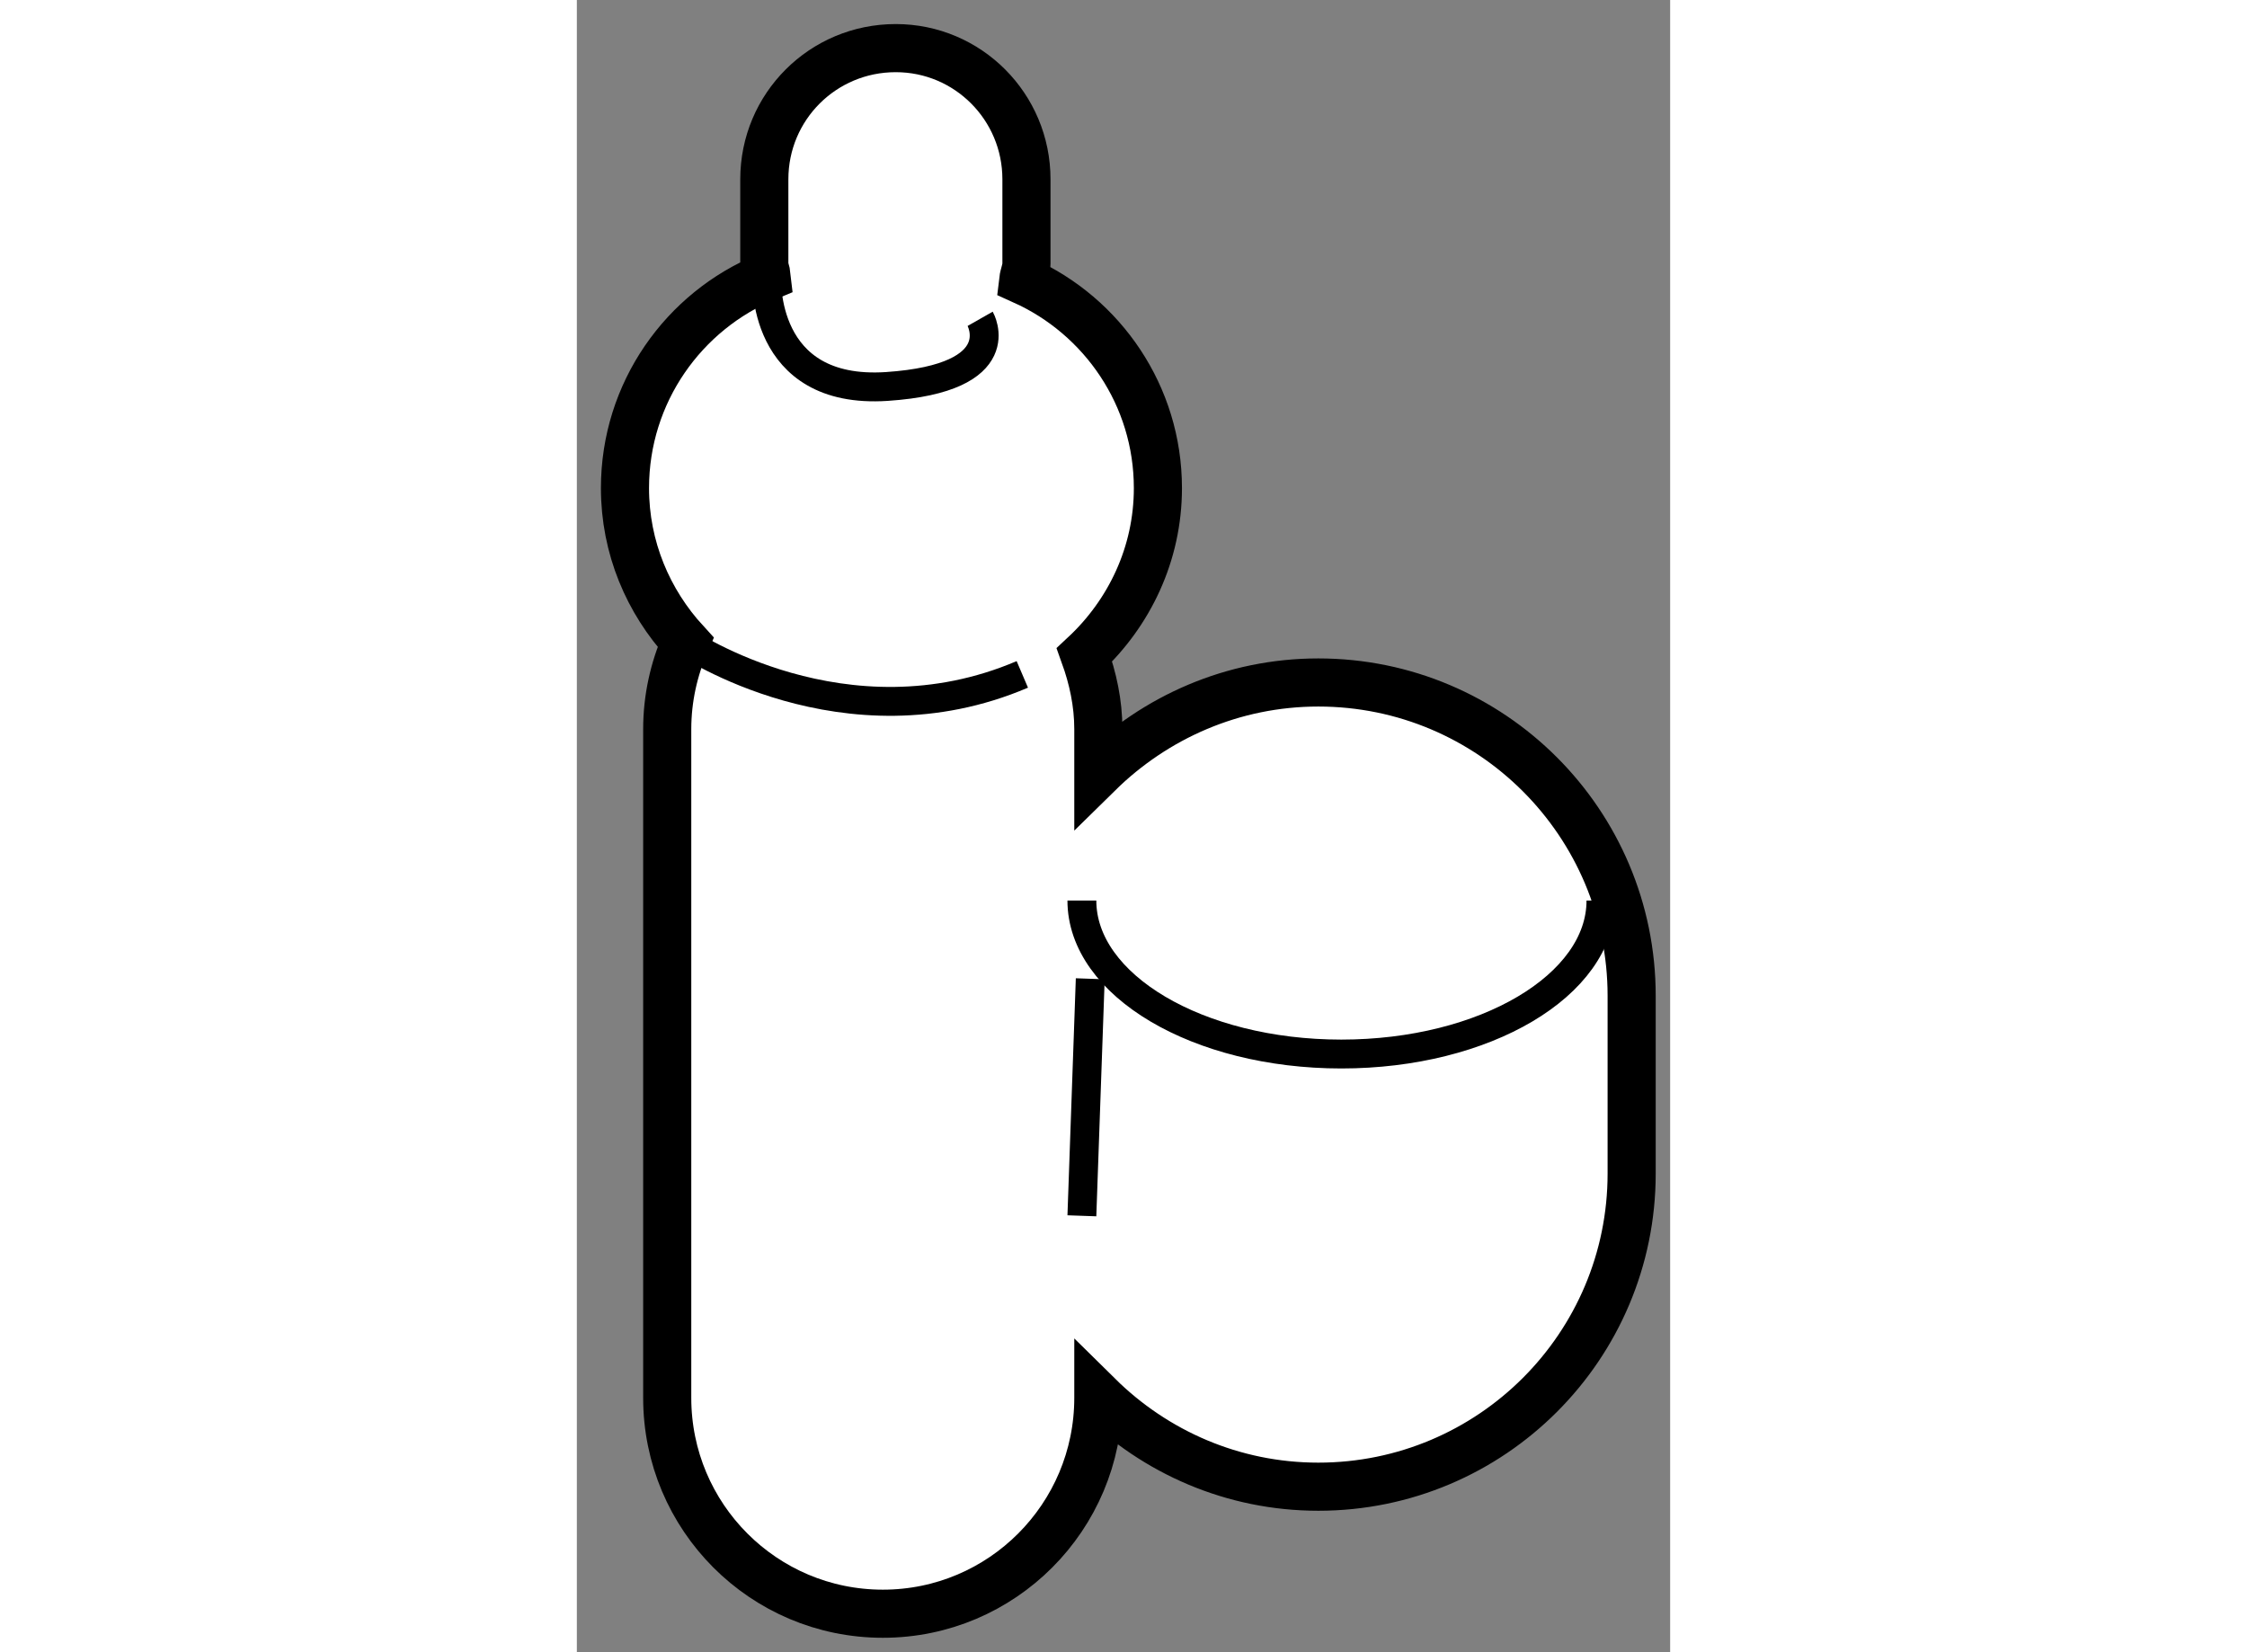 <?xml version="1.0" encoding="utf-8"?>
<!-- Generator: Adobe Illustrator 15.1.0, SVG Export Plug-In . SVG Version: 6.00 Build 0)  -->
<!DOCTYPE svg PUBLIC "-//W3C//DTD SVG 1.1//EN" "http://www.w3.org/Graphics/SVG/1.1/DTD/svg11.dtd">
<svg version="1.1" xmlns="http://www.w3.org/2000/svg" xmlns:xlink="http://www.w3.org/1999/xlink" x="0px" y="0px" width="244.8px"
	 height="180px" viewBox="202.051 48.856 11.361 17.169" enable-background="new 0 0 244.8 180" xml:space="preserve">
	
<rect x="202.051" y="48.856" width="11.361" height="17.169" fill="#808080" stroke="none"/>
	
<g><path fill="#FFFFFF" stroke="#000000" stroke-width="0.5" d="M209.756,55.948c-0.889,0-1.695,0.362-2.286,0.943v-0.458
				c0-0.273-0.057-0.53-0.144-0.772c0.465-0.434,0.763-1.047,0.763-1.733c0-0.96-0.575-1.787-1.4-2.158
				c0.007-0.06,0.034-0.113,0.034-0.173v-0.878c0-0.754-0.608-1.363-1.358-1.363c-0.758,0-1.366,0.609-1.366,1.363v0.878
				c0,0.048,0.021,0.086,0.026,0.135c-0.864,0.354-1.474,1.204-1.474,2.196c0,0.619,0.241,1.178,0.63,1.602
				c-0.122,0.279-0.191,0.583-0.191,0.904v6.948c0,1.238,1.002,2.243,2.241,2.243c1.237,0,2.239-1.005,2.239-2.243v-0.02
				c0.591,0.583,1.397,0.943,2.286,0.943c1.799,0,3.256-1.459,3.256-3.254v-1.847C213.012,57.408,211.555,55.948,209.756,55.948z"></path><path fill="none" stroke="#000000" stroke-width="0.3" d="M212.693,58.214c0,0.881-1.206,1.595-2.698,1.595
				c-1.489,0-2.696-0.714-2.696-1.595"></path><path fill="none" stroke="#000000" stroke-width="0.3" d="M203.181,55.529c0,0,1.655,1.123,3.499,0.335"></path><path fill="none" stroke="#000000" stroke-width="0.3" d="M204.024,51.731c0,0-0.07,1.229,1.249,1.141
				c1.318-0.089,0.969-0.703,0.969-0.703"></path><line fill="none" stroke="#000000" stroke-width="0.3" x1="207.386" y1="59.027" x2="207.299" y2="61.49"></line></g>


</svg>